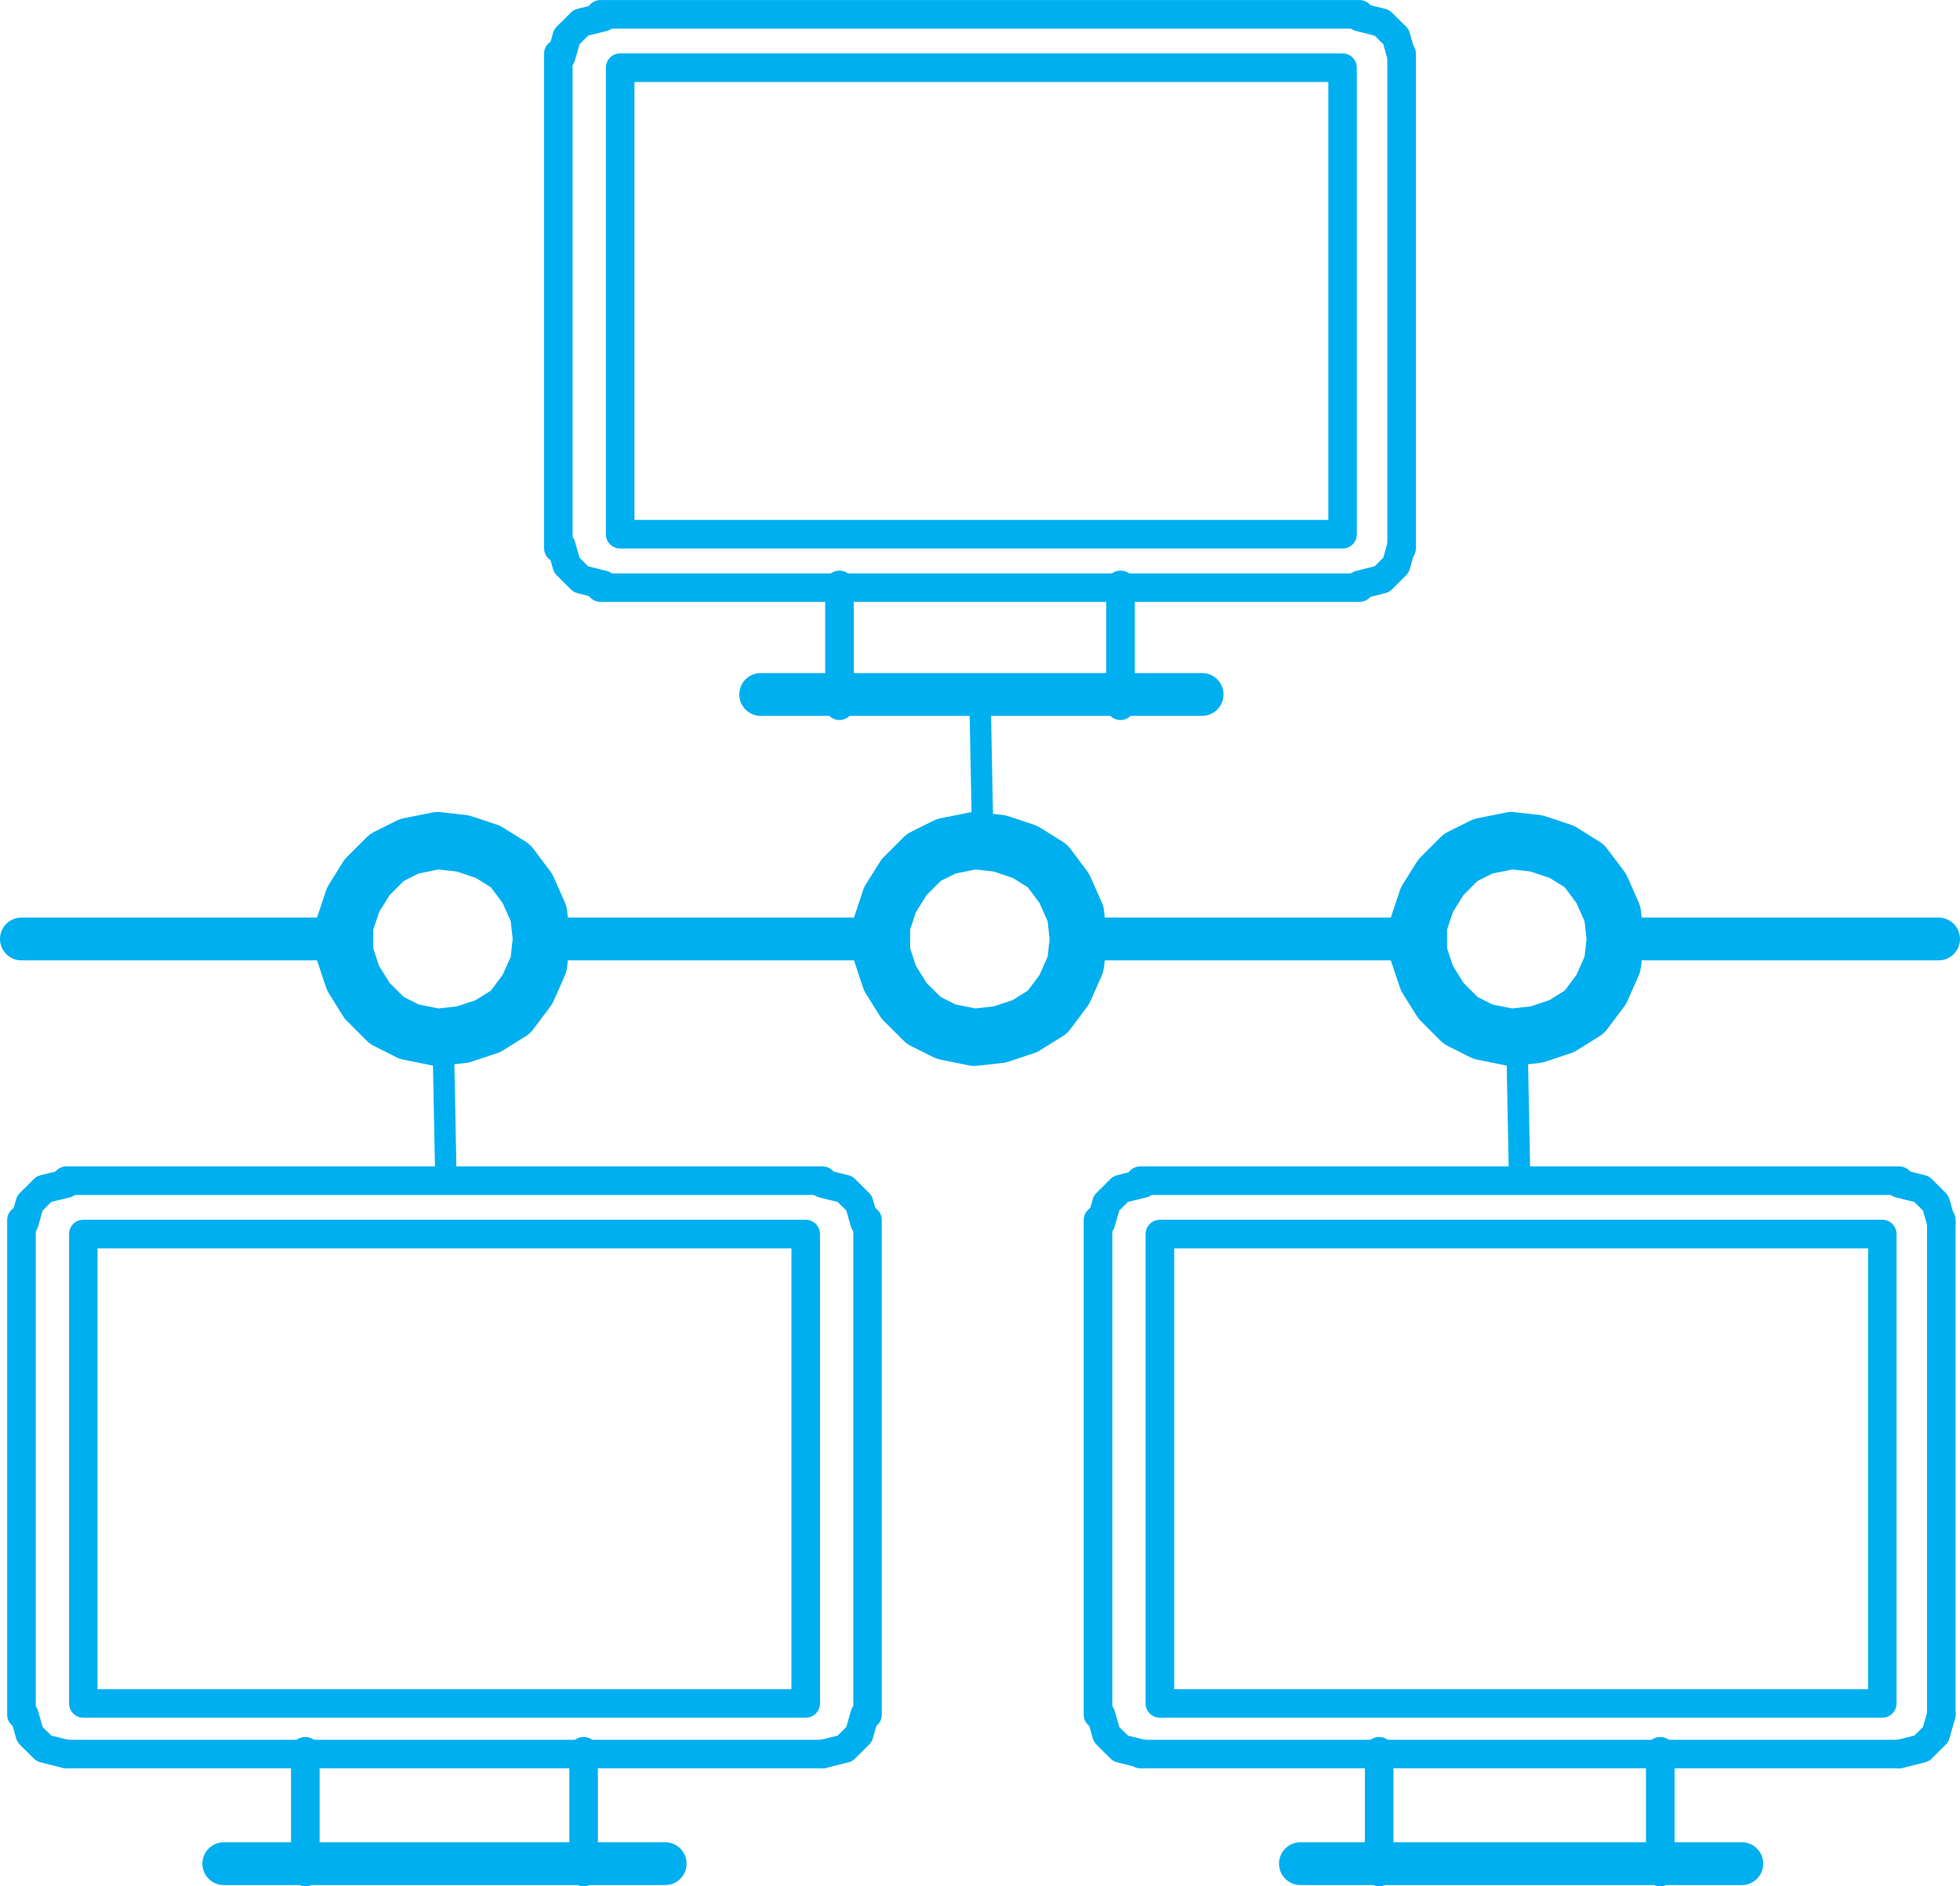 <?xml version="1.0" encoding="UTF-8"?>
<!DOCTYPE svg PUBLIC "-//W3C//DTD SVG 1.1//EN" "http://www.w3.org/Graphics/SVG/1.1/DTD/svg11.dtd">
<!-- Creator: CorelDRAW X8 -->
<svg xmlns="http://www.w3.org/2000/svg" xml:space="preserve" width="68.604mm" height="66.036mm" version="1.1" style="shape-rendering:geometricPrecision; text-rendering:geometricPrecision; image-rendering:optimizeQuality; fill-rule:evenodd; clip-rule:evenodd"
viewBox="0 0 17482 16827"
 xmlns:xlink="http://www.w3.org/1999/xlink">
 <defs>
  <style type="text/css">
   <![CDATA[
    .fil0 {fill:#00AFEF;fill-rule:nonzero}
   ]]>
  </style>
 </defs>
 <g id="Camada_x0020_1">
  <g>
   <path class="fil0" d="M1996 16816c-105,0 -191,-85 -191,-191 0,-105 86,-191 191,-191l0 382zm3937 0l-3937 0 0 -382 3937 0 0 382zm0 -382c105,0 191,86 191,191 0,106 -86,191 -191,191l0 -382z"/>
  </g>
  <g>
   <path class="fil0" d="M2851 16700c0,70 -57,127 -127,127 -71,0 -128,-57 -128,-127l255 0zm0 -1078l0 1078 -255 0 0 -1078 255 0zm-255 0c0,-70 57,-127 128,-127 70,0 127,57 127,127l-255 0z"/>
  </g>
  <g>
   <path class="fil0" d="M5333 16700c0,70 -57,127 -127,127 -71,0 -128,-57 -128,-127l255 0zm0 -1078l0 1078 -255 0 0 -1078 255 0zm-255 0c0,-70 57,-127 128,-127 70,0 127,57 127,127l-255 0z"/>
  </g>
  <g>
   <path class="fil0" d="M7835 10873c20,68 -20,139 -87,158 -68,19 -138,-20 -158,-88l245 -70zm-50 -175l50 175 -245 70 -50 -175 213 -125 32 55zm-245 70c-19,-68 20,-138 88,-157 68,-20 138,19 157,87l-245 70zm87 -251l126 126 -180 180 -126 -125 121 -214 59 33zm-180 181c-49,-50 -49,-131 0,-181 50,-49 131,-49 180,0l-180 181zm-79 -264l200 50 -62 247 -200 -50 62 -247zm-62 247c-68,-17 -110,-86 -93,-154 17,-69 86,-110 155,-93l-62 247z"/>
  </g>
  <g>
   <path class="fil0" d="M7337 10405c70,0 127,57 127,127 0,71 -57,128 -127,128l0 -255zm-3360 0l3360 0 0 255 -3360 0 0 0 0 -255zm0 255c-70,0 -127,-57 -127,-128 0,-70 57,-127 127,-127l0 255zm-3385 -255l3385 0 0 255 -3385 0 0 -255zm0 255c-70,0 -127,-57 -127,-128 0,-70 57,-127 127,-127l0 255z"/>
  </g>
  <g>
   <path class="fil0" d="M562 10434c68,-17 137,24 154,93 17,68 -25,137 -93,154l-61 -247zm-201 50l201 -50 61 247 -200 50 -121 -213 59 -34zm62 247c-69,17 -138,-24 -155,-93 -17,-68 25,-137 93,-154l62 247zm-247 -88l126 -125 180 179 -125 126 -213 -125 32 -55zm181 180c-50,50 -131,50 -181,0 -49,-50 -49,-130 0,-180l181 180zm-263 50l50 -175 245 70 -50 176 -245 -71zm245 71c-20,67 -90,106 -158,87 -68,-20 -107,-90 -87,-158l245 71z"/>
  </g>
  <g>
   <path class="fil0" d="M64 10883c0,-70 57,-127 127,-127 70,0 128,57 128,127l-255 0zm0 2207l0 -2207 255 0 0 2207 0 0 -255 0zm255 0c0,70 -58,127 -128,127 -70,0 -127,-57 -127,-127l255 0zm-255 2206l0 -2206 255 0 0 2206 -255 0zm255 0c0,71 -58,128 -128,128 -70,0 -127,-57 -127,-128l255 0z"/>
  </g>
  <g>
   <path class="fil0" d="M94 15331c-20,-67 19,-138 87,-157 68,-20 138,20 158,87l-245 70zm50 176l-50 -176 245 -70 50 176 -213 125 -32 -55zm245 -70c19,67 -20,138 -88,157 -67,20 -138,-20 -157,-87l245 -70zm-87 250l-126 -125 180 -180 126 125 -121 214 -59 -34zm180 -180c50,50 50,130 0,180 -50,50 -131,50 -180,0l180 -180zm79 264l-200 -50 62 -247 200 50 -62 247zm62 -247c68,17 110,86 93,154 -17,68 -86,110 -155,93l62 -247z"/>
  </g>
  <g>
   <path class="fil0" d="M592 15774c-70,0 -127,-57 -127,-127 0,-70 57,-127 127,-127l0 254zm3385 0l-3385 0 0 -254 3385 0 0 0 0 254zm0 -254c70,0 127,57 127,127 0,70 -57,127 -127,127l0 -254zm3360 254l-3360 0 0 -254 3360 0 0 254zm0 -254c70,0 127,57 127,127 0,70 -57,127 -127,127l0 -254z"/>
  </g>
  <g>
   <path class="fil0" d="M7368 15771c-69,17 -138,-25 -155,-93 -17,-68 25,-137 93,-154l62 247zm200 -50l-200 50 -62 -247 200 -50 121 213 -59 34zm-62 -247c69,-18 138,24 155,92 17,68 -25,138 -93,155l-62 -247zm247 88l-126 125 -180 -180 126 -125 212 125 -32 55zm-180 -180c50,-50 130,-50 180,0 50,50 50,130 0,180l-180 -180zm262 -51l-50 176 -245 -70 50 -176 245 70zm-245 -70c20,-67 90,-107 158,-87 67,19 107,89 87,157l-245 -70z"/>
  </g>
  <g>
   <path class="fil0" d="M7865 15296c0,71 -57,128 -127,128 -70,0 -127,-57 -127,-128l254 0zm0 -2206l0 2206 -254 0 0 -2206 0 0 254 0zm-254 0c0,-71 57,-128 127,-128 70,0 127,57 127,128l-254 0zm254 -2207l0 2207 -254 0 0 -2207 254 0zm-254 0c0,-70 57,-127 127,-127 70,0 127,57 127,127l-254 0z"/>
  </g>
  <g>
   <path class="fil0" d="M7186 11136l-6443 0 0 -255 6443 0 128 128 -128 127zm0 -255c71,0 128,57 128,128 0,70 -57,127 -128,127l0 -255zm-127 4315l0 -4187 255 0 0 4187 -128 127 -127 -127zm255 0c0,70 -57,127 -128,127 -70,0 -127,-57 -127,-127l255 0zm-6571 -127l6443 0 0 254 -6443 0 -127 -127 127 -127zm0 254c-70,0 -127,-57 -127,-127 0,-70 57,-127 127,-127l0 254zm127 -4314l0 4187 -254 0 0 -4187 127 -128 127 128zm-254 0c0,-71 57,-128 127,-128 70,0 127,57 127,128l-254 0z"/>
  </g>
  <g>
   <path class="fil0" d="M5058 8123l25 225 -507 56 -25 -225 486 -132 21 76zm-507 56c-15,-140 86,-266 225,-282 140,-15 266,86 282,226l-507 56zm386 -358l100 226 -465 207 -101 -226 437 -256 29 49zm-466 207c-57,-128 1,-279 130,-336 128,-57 279,1 336,129l-466 207zm286 -457l151 201 -408 306 -150 -201 339 -369 68 63zm-407 306c-85,-112 -62,-272 51,-357 112,-84 272,-61 356,51l-407 306zm138 -494l201 125 -270 432 -201 -125 216 -458 54 26zm-270 432c-119,-75 -155,-232 -81,-351 75,-120 232,-156 351,-81l-270 432zm-10 -533l226 75 -161 484 -226 -76 109 -495 52 12zm-161 483c-134,-44 -206,-189 -161,-322 44,-134 189,-206 322,-161l-161 483zm-117 -520l226 25 -57 507 -225 -25 -22 -503 78 -4zm-56 507c-140,-16 -241,-142 -225,-281 15,-140 141,-241 281,-226l-56 507zm-273 -453l251 -50 100 499 -251 51 -164 -478 64 -22zm100 500c-138,27 -272,-62 -300,-200 -27,-138 62,-272 200,-300l100 500zm-364 -378l200 -100 228 456 -200 100 -294 -408 66 -48zm228 456c-126,63 -279,12 -342,-114 -63,-126 -12,-279 114,-342l228 456zm-470 -233l176 -175 360 360 -176 176 -396 -316 36 -45zm360 361c-99,99 -261,99 -360,0 -100,-100 -100,-261 0,-361l360 361zm-521 -115l125 -201 432 270 -125 201 -458 -216 26 -54zm432 270c-75,119 -232,156 -351,81 -120,-74 -156,-232 -81,-351l432 270zm-533 10l75 -226 484 162 -76 225 -496 -80 13 -81zm483 161c-44,134 -189,206 -322,162 -134,-45 -206,-189 -161,-323l483 161zm-496 171l0 -251 509 0 0 251 -496 80 -13 -80zm509 0c0,140 -114,254 -255,254 -140,0 -254,-114 -254,-254l509 0zm-421 306l-75 -226 483 -161 75 225 -457 216 -26 -54zm483 -162c45,134 -27,278 -161,323 -133,44 -277,-28 -322,-161l483 -162zm-332 417l-125 -201 432 -270 125 201 -396 315 -36 -45zm432 -270c75,119 38,276 -81,351 -119,74 -276,38 -351,-81l432 -270zm-221 490l-175 -175 360 -360 176 175 -294 408 -67 -48zm361 -360c99,100 99,261 0,360 -100,100 -261,100 -361,0l361 -360zm-94 509l-200 -101 228 -456 200 101 -164 477 -64 -21zm228 -456c126,63 177,216 114,342 -63,125 -216,176 -342,114l228 -456zm87 528l-251 -51 100 -499 251 50 -22 503 -78 -3zm100 -500c138,27 227,162 200,300 -28,138 -162,227 -300,200l100 -500zm204 478l-226 25 -56 -507 225 -25 109 495 -52 12zm-57 -507c140,-15 266,86 282,226 15,139 -86,265 -225,281l-57 -507zm335 420l-226 75 -161 -483 226 -75 215 457 -54 26zm-161 -483c133,-45 278,27 322,161 45,133 -28,278 -161,322l-161 -483zm416 332l-201 125 -270 -432 201 -125 338 369 -68 63zm-270 -432c119,-75 276,-38 351,81 74,119 38,276 -81,351l-270 -432zm489 168l-151 201 -407 -306 150 -201 437 257 -29 49zm-408 -306c85,-112 245,-135 357,-50 113,84 135,244 51,356l-408 -306zm537 31l-100 226 -466 -207 101 -226 486 132 -21 75zm-465 -207c57,-128 207,-186 336,-129 129,57 187,208 129,336l-465 -207zm511 -94l-25 226 -507 -56 25 -226 507 0 0 56zm-507 -56c16,-140 142,-241 282,-225 139,15 240,141 225,281l-507 -56z"/>
  </g>
  <g>
   <path class="fil0" d="M4830 8567c-106,0 -192,-85 -192,-191 0,-105 86,-191 192,-191l0 382zm3033 0l-3033 0 0 -382 3033 0 0 382zm0 -382c106,0 192,86 192,191 0,106 -86,191 -192,191l0 -382z"/>
  </g>
  <g>
   <path class="fil0" d="M9644 8567c-106,0 -192,-85 -192,-191 0,-105 86,-191 192,-191l0 382zm3008 0l-3008 0 0 -382 3008 0 0 382zm0 -382c106,0 191,86 191,191 0,106 -85,191 -191,191l0 -382z"/>
  </g>
  <g>
   <path class="fil0" d="M11599 16816c-105,0 -191,-85 -191,-191 0,-105 86,-191 191,-191l0 382zm3937 0l-3937 0 0 -382 3937 0 0 382zm0 -382c105,0 191,86 191,191 0,106 -86,191 -191,191l0 -382z"/>
  </g>
  <g>
   <path class="fil0" d="M12429 16700c0,70 -57,127 -128,127 -70,0 -127,-57 -127,-127l255 0zm0 -1078l0 1078 -255 0 0 -1078 255 0zm-255 0c0,-70 57,-127 127,-127 71,0 128,57 128,127l-255 0z"/>
  </g>
  <g>
   <path class="fil0" d="M14936 16700c0,70 -57,127 -128,127 -70,0 -127,-57 -127,-127l255 0zm0 -1078l0 1078 -255 0 0 -1078 255 0zm-255 0c0,-70 57,-127 127,-127 71,0 128,57 128,127l-255 0z"/>
  </g>
  <g>
   <path class="fil0" d="M17438 10873c19,68 -20,139 -87,158 -68,19 -139,-20 -158,-88l245 -70zm-50 -175l50 175 -245 70 -50 -175 213 -125 32 55zm-245 70c-19,-68 20,-138 88,-157 67,-20 138,19 157,87l-245 70zm87 -251l126 126 -180 180 -126 -125 121 -214 59 33zm-180 181c-50,-50 -50,-131 0,-181 50,-49 130,-49 180,0l-180 181zm-79 -264l200 50 -62 247 -200 -50 62 -247zm-62 247c-68,-17 -110,-86 -93,-154 17,-69 86,-110 155,-93l-62 247z"/>
  </g>
  <g>
   <path class="fil0" d="M16940 10405c70,0 127,57 127,127 0,71 -57,128 -127,128l0 -255zm-3385 0l3385 0 0 255 -3385 0 0 0 0 -255zm0 255c-70,0 -128,-57 -128,-128 0,-70 58,-127 128,-127l0 255zm-3385 -255l3385 0 0 255 -3385 0 0 -255zm0 255c-70,0 -127,-57 -127,-128 0,-70 57,-127 127,-127l0 255z"/>
  </g>
  <g>
   <path class="fil0" d="M10164 10434c68,-17 138,24 155,93 17,68 -25,137 -93,154l-62 -247zm-200 50l200 -50 62 247 -201 50 -121 -213 60 -34zm61 247c-68,17 -137,-24 -154,-93 -17,-68 24,-137 93,-154l61 247zm-246 -88l125 -125 181 179 -126 126 -212 -125 32 -55zm180 180c-49,50 -130,50 -180,0 -50,-50 -50,-130 0,-180l180 180zm-262 50l50 -175 245 70 -50 175 -245 -70zm245 70c-20,68 -90,107 -158,88 -67,-19 -107,-90 -87,-158l245 70z"/>
  </g>
  <g>
   <path class="fil0" d="M9666 10883c0,-70 58,-127 128,-127 70,0 127,57 127,127l-255 0zm0 2207l0 -2207 255 0 0 2207 0 0 -255 0zm255 0c0,70 -57,127 -127,127 -70,0 -128,-57 -128,-127l255 0zm-255 2206l0 -2206 255 0 0 2206 -255 0zm255 0c0,71 -57,128 -127,128 -70,0 -128,-57 -128,-128l255 0z"/>
  </g>
  <g>
   <path class="fil0" d="M9697 15331c-20,-68 20,-138 87,-157 68,-20 138,20 158,87l-245 70zm50 176l-50 -176 245 -70 50 176 -213 125 -32 -55zm245 -70c19,67 -20,138 -88,157 -68,20 -138,-20 -157,-87l245 -70zm-88 250l-125 -125 180 -180 126 125 -121 214 -60 -34zm181 -180c49,50 49,130 0,180 -50,50 -131,50 -181,0l181 -180zm79 264l-200 -50 61 -247 201 50 -62 247zm62 -247c68,17 110,86 93,154 -17,68 -87,110 -155,93l62 -247z"/>
  </g>
  <g>
   <path class="fil0" d="M10170 15774c-70,0 -127,-57 -127,-127 0,-70 57,-127 127,-127l0 254zm3385 0l-3385 0 0 -254 3385 0 0 0 0 254zm0 -254c70,0 127,57 127,127 0,70 -57,127 -127,127l0 -254zm3385 254l-3385 0 0 -254 3385 0 0 254zm0 -254c70,0 127,57 127,127 0,70 -57,127 -127,127l0 -254z"/>
  </g>
  <g>
   <path class="fil0" d="M16971 15771c-69,17 -138,-25 -155,-93 -17,-68 25,-137 93,-154l62 247zm200 -50l-200 50 -62 -247 200 -50 121 213 -59 34zm-62 -247c68,-18 138,24 155,92 17,68 -25,138 -93,155l-62 -247zm247 88l-126 125 -180 -180 126 -125 212 125 -32 55zm-180 -180c49,-50 130,-50 180,0 49,50 49,130 0,180l-180 -180zm262 -51l-50 176 -245 -70 50 -176 245 70zm-245 -70c19,-67 90,-107 157,-87 68,19 107,89 88,157l-245 -70z"/>
  </g>
  <g>
   <path class="fil0" d="M17443 15296c0,71 -57,128 -127,128 -71,0 -128,-57 -128,-128l255 0zm0 -2206l0 2206 -255 0 0 -2206 0 0 255 0zm-255 0c0,-71 57,-128 128,-128 70,0 127,57 127,128l-255 0zm255 -2207l0 2207 -255 0 0 -2207 255 0zm-255 0c0,-70 57,-127 128,-127 70,0 127,57 127,127l-255 0z"/>
  </g>
  <g>
   <path class="fil0" d="M16789 11136l-6443 0 0 -255 6443 0 127 128 -127 127zm0 -255c70,0 127,57 127,128 0,70 -57,127 -127,127l0 -255zm-127 4315l0 -4187 254 0 0 4187 -127 127 -127 -127zm254 0c0,70 -57,127 -127,127 -70,0 -127,-57 -127,-127l254 0zm-6570 -127l6443 0 0 254 -6443 0 -128 -127 128 -127zm0 254c-71,0 -128,-57 -128,-127 0,-70 57,-127 128,-127l0 254zm127 -4314l0 4187 -255 0 0 -4187 128 -128 127 128zm-255 0c0,-71 57,-128 128,-128 70,0 127,57 127,128l-255 0z"/>
  </g>
  <g>
   <path class="fil0" d="M14636 8123l25 225 -507 56 -25 -225 486 -132 21 76zm-507 56c-16,-140 85,-266 225,-282 140,-15 266,86 282,226l-507 56zm386 -358l100 226 -466 207 -100 -226 437 -256 29 49zm-466 207c-57,-128 1,-279 130,-336 128,-57 279,1 336,129l-466 207zm286 -457l151 201 -408 306 -150 -201 338 -369 69 63zm-407 306c-85,-112 -62,-272 50,-357 113,-84 273,-61 357,51l-407 306zm138 -494l200 125 -270 432 -200 -125 215 -458 55 26zm-270 432c-120,-75 -156,-232 -81,-351 74,-119 231,-156 351,-81l-270 432zm-10 -533l225 75 -161 484 -226 -76 109 -495 53 12zm-162 483c-133,-44 -205,-189 -161,-322 45,-134 189,-206 323,-161l-162 483zm-116 -520l225 25 -56 507 -225 -25 -23 -503 79 -4zm-56 507c-140,-16 -241,-142 -226,-281 16,-140 142,-241 282,-226l-56 507zm-273 -453l250 -50 101 499 -251 51 -164 -478 64 -22zm100 500c-138,27 -272,-62 -300,-200 -28,-138 62,-272 200,-300l100 500zm-365 -378l201 -100 228 456 -201 100 -294 -408 66 -48zm228 456c-126,63 -279,12 -342,-114 -63,-126 -12,-279 114,-342l228 456zm-469 -233l175 -175 360 360 -175 176 -396 -316 36 -45zm360 361c-100,99 -261,99 -361,0 -99,-100 -99,-261 1,-361l360 361zm-522 -115l126 -201 432 270 -125 201 -458 -216 25 -54zm433 270c-75,119 -232,156 -352,81 -119,-74 -155,-232 -81,-351l433 270zm-534 10l76 -226 483 162 -75 226 -497 -81 13 -81zm484 162c-45,133 -189,205 -322,161 -134,-45 -206,-189 -162,-323l484 162zm-497 170l0 -251 510 0 0 251 -497 80 -13 -80zm510 0c0,140 -114,254 -255,254 -141,0 -255,-114 -255,-254l510 0zm-421 306l-76 -226 484 -161 75 225 -458 216 -25 -54zm483 -162c45,134 -27,278 -161,323 -133,44 -278,-28 -322,-161l483 -162zm-332 417l-126 -201 433 -270 125 201 -396 315 -36 -45zm432 -270c74,119 38,276 -81,351 -120,74 -277,38 -351,-81l432 -270zm-221 490l-175 -175 360 -360 176 175 -295 408 -66 -48zm361 -360c99,100 99,261 0,360 -100,100 -261,100 -361,0l361 -360zm-94 509l-201 -101 228 -456 201 101 -164 477 -64 -21zm228 -456c126,63 177,216 114,342 -63,125 -216,176 -342,114l228 -456zm87 528l-251 -51 100 -499 250 50 -21 503 -78 -3zm99 -500c138,27 228,162 200,300 -27,138 -161,227 -299,200l99 -500zm204 478l-225 25 -57 -507 226 -25 109 495 -53 12zm-56 -507c140,-15 266,86 281,226 16,139 -85,265 -225,281l-56 -507zm334 420l-225 75 -161 -483 225 -75 216 457 -55 26zm-161 -483c134,-45 278,27 323,161 44,133 -28,278 -162,322l-161 -483zm416 332l-200 125 -270 -432 200 -125 339 369 -69 63zm-270 -432c120,-75 277,-38 352,81 74,119 38,277 -82,351l-270 -432zm490 168l-151 201 -407 -306 150 -201 437 257 -29 49zm-408 -306c85,-112 244,-135 357,-50 112,84 135,244 51,356l-408 -306zm537 31l-100 226 -466 -207 100 -226 487 132 -21 75zm-466 -207c58,-128 208,-186 337,-129 128,57 186,208 129,336l-466 -207zm512 -94l-25 226 -507 -56 25 -226 507 0 0 56zm-507 -56c15,-140 141,-241 281,-225 140,15 241,141 226,281l-507 -56z"/>
  </g>
  <g>
   <path class="fil0" d="M9847 8122l25 226 -507 57 -25 -226 486 -132 21 75zm-507 57c-16,-140 85,-266 225,-282 140,-15 266,85 282,225l-507 57zm386 -358l100 226 -466 207 -100 -226 437 -256 29 49zm-466 207c-57,-128 1,-279 130,-336 128,-57 279,1 336,129l-466 207zm287 -457l150 201 -408 306 -150 -201 339 -369 69 63zm-408 306c-85,-113 -62,-272 51,-357 112,-84 272,-61 357,51l-408 306zm138 -494l201 125 -270 432 -201 -125 216 -458 54 26zm-270 432c-119,-75 -156,-232 -81,-351 74,-119 232,-156 351,-81l-270 432zm-10 -533l226 75 -162 484 -225 -76 108 -495 53 12zm-161 483c-134,-44 -206,-189 -161,-322 44,-134 189,-206 322,-161l-161 483zm-117 -520l225 25 -56 507 -225 -25 -22 -503 78 -4zm-56 507c-140,-16 -241,-142 -225,-281 15,-140 141,-241 281,-226l-56 507zm-273 -453l251 -50 100 499 -251 51 -164 -478 64 -22zm100 500c-138,27 -272,-62 -300,-200 -28,-138 62,-272 200,-300l100 500zm-365 -378l201 -100 228 456 -201 100 -294 -408 66 -48zm228 456c-125,63 -279,12 -342,-114 -62,-126 -11,-279 114,-342l228 456zm-469 -233l175 -175 361 360 -176 176 -396 -316 36 -45zm360 361c-99,99 -261,99 -360,0 -100,-100 -100,-261 0,-361l360 361zm-522 -115l126 -201 432 271 -125 200 -458 -215 25 -55zm433 270c-75,120 -232,156 -352,81 -119,-75 -155,-232 -81,-351l433 270zm-533 11l75 -226 483 160 -75 226 -496 -80 13 -80zm483 160c-44,134 -188,206 -322,162 -133,-45 -206,-189 -161,-322l483 160zm-496 171l0 -251 509 0 0 251 -496 80 -13 -80zm509 0c0,140 -114,254 -255,254 -140,0 -254,-114 -254,-254l509 0zm-421 306l-75 -226 483 -161 75 226 -458 215 -25 -54zm483 -161c45,133 -28,278 -161,322 -134,44 -278,-28 -322,-161l483 -161zm-332 416l-126 -201 433 -270 125 201 -396 315 -36 -45zm432 -270c75,119 38,276 -81,351 -119,74 -276,38 -351,-81l432 -270zm-221 490l-175 -175 360 -360 176 175 -295 408 -66 -48zm361 -360c99,100 99,261 -1,361 -99,99 -260,99 -360,-1l361 -360zm-94 508l-201 -100 228 -456 201 101 -164 477 -64 -22zm228 -455c126,63 177,216 114,342 -63,125 -216,176 -342,113l228 -455zm87 528l-251 -51 100 -499 251 50 -22 503 -78 -3zm100 -500c138,27 227,161 200,299 -28,138 -162,228 -300,201l100 -500zm204 478l-226 25 -56 -507 225 -25 109 495 -52 12zm-57 -507c140,-15 266,86 282,226 15,139 -86,265 -225,281l-57 -507zm335 420l-226 75 -161 -483 225 -75 216 457 -54 26zm-162 -483c134,-45 278,27 323,161 44,133 -28,278 -161,322l-162 -483zm417 332l-201 125 -270 -432 201 -125 339 369 -69 63zm-270 -432c119,-75 276,-38 351,81 74,119 38,277 -81,351l-270 -432zm489 168l-150 201 -408 -306 150 -200 437 256 -29 49zm-408 -305c84,-113 244,-136 357,-52 112,85 135,245 51,357l-408 -305zm537 30l-100 226 -466 -207 100 -226 487 132 -21 75zm-466 -207c58,-128 208,-186 337,-129 128,57 186,208 129,336l-466 -207zm512 -93l-25 225 -507 -57 25 -225 507 0 0 57zm-507 -57c16,-140 142,-241 282,-225 140,16 240,142 225,282l-507 -57z"/>
  </g>
  <g>
   <path class="fil0" d="M6785 6386c-105,0 -191,-86 -191,-191 0,-106 86,-191 191,-191l0 382zm3937 0l-3937 0 0 -382 3937 0 0 382zm0 -382c105,0 191,85 191,191 0,105 -86,191 -191,191l0 -382z"/>
  </g>
  <g>
   <path class="fil0" d="M7615 6295c0,71 -57,128 -128,128 -70,0 -127,-57 -127,-128l255 0zm0 -1078l0 1078 -255 0 0 -1078 255 0zm-255 0c0,-70 57,-127 127,-127 71,0 128,57 128,127l-255 0z"/>
  </g>
  <g>
   <path class="fil0" d="M10122 6295c0,71 -57,128 -128,128 -70,0 -127,-57 -127,-128l255 0zm0 -1078l0 1078 -255 0 0 -1078 255 0zm-255 0c0,-70 57,-127 127,-127 71,0 128,57 128,127l-255 0z"/>
  </g>
  <g>
   <path class="fil0" d="M12624 468c20,68 -19,138 -87,158 -68,19 -138,-20 -158,-88l245 -70zm-50 -175l50 175 -245 70 -50 -175 213 -125 32 55zm-245 70c-19,-68 20,-138 88,-157 67,-20 138,19 157,87l-245 70zm87 -250l126 125 -180 180 -126 -125 121 -214 59 34zm-180 180c-49,-50 -49,-131 0,-180 50,-50 131,-50 180,0l-180 180zm-79 -264l200 50 -62 247 -200 -50 62 -247zm-62 247c-68,-17 -110,-86 -93,-155 17,-68 86,-109 155,-92l-62 247z"/>
  </g>
  <g>
   <path class="fil0" d="M12126 0c70,0 127,57 127,127 0,71 -57,128 -127,128l0 -255zm-3385 0l3385 0 0 255 -3385 0 0 0 0 -255zm0 255c-70,0 -128,-57 -128,-128 0,-70 58,-127 128,-127l0 255zm-3385 -255l3385 0 0 255 -3385 0 0 -255zm0 255c-70,0 -127,-57 -127,-128 0,-70 57,-127 127,-127l0 255z"/>
  </g>
  <g>
   <path class="fil0" d="M5350 29c69,-17 138,24 155,92 17,69 -25,138 -93,155l-62 -247zm-200 50l200 -50 62 247 -200 50 -121 -213 59 -34zm62 247c-69,17 -138,-24 -155,-92 -17,-69 25,-138 93,-155l62 247zm-247 -88l126 -125 180 180 -126 125 -212 -125 32 -55zm180 180c-50,50 -130,50 -180,0 -50,-50 -50,-130 0,-180l180 180zm-262 50l50 -175 245 70 -50 175 -245 -70zm245 70c-20,68 -90,107 -158,88 -67,-20 -107,-90 -87,-158l245 70z"/>
  </g>
  <g>
   <path class="fil0" d="M4853 478c0,-70 57,-127 127,-127 70,0 127,57 127,127l-254 0zm0 2207l0 -2207 254 0 0 2207 0 0 -254 0zm254 0c0,70 -57,127 -127,127 -70,0 -127,-57 -127,-127l254 0zm-254 2206l0 -2206 254 0 0 2206 -254 0zm254 0c0,70 -57,127 -127,127 -70,0 -127,-57 -127,-127l254 0z"/>
  </g>
  <g>
   <path class="fil0" d="M4883 4901c-20,-68 20,-138 87,-157 68,-20 138,19 158,87l-245 70zm50 175l-50 -175 245 -70 50 175 -213 125 -32 -55zm245 -70c19,68 -20,139 -88,158 -68,19 -138,-20 -157,-88l245 -70zm-87 251l-126 -126 180 -180 126 126 -121 214 -59 -34zm180 -180c49,50 49,130 0,180 -50,50 -131,50 -180,0l180 -180zm79 264l-200 -50 62 -248 200 50 -62 248zm62 -248c68,17 110,87 93,155 -17,68 -86,110 -155,93l62 -248z"/>
  </g>
  <g>
   <path class="fil0" d="M5356 5369c-70,0 -127,-57 -127,-127 0,-70 57,-127 127,-127l0 254zm3385 0l-3385 0 0 -254 3385 0 0 0 0 254zm0 -254c70,0 127,57 127,127 0,70 -57,127 -127,127l0 -254zm3385 254l-3385 0 0 -254 3385 0 0 254zm0 -254c70,0 127,57 127,127 0,70 -57,127 -127,127l0 -254z"/>
  </g>
  <g>
   <path class="fil0" d="M12157 5341c-69,17 -138,-25 -155,-93 -17,-68 25,-138 93,-155l62 248zm200 -50l-200 50 -62 -248 200 -50 121 214 -59 34zm-62 -248c69,-17 138,25 155,93 17,68 -25,137 -93,155l-62 -248zm247 88l-126 126 -180 -180 125 -126 213 126 -32 54zm-181 -180c50,-49 131,-49 181,0 49,50 49,131 0,180l-181 -180zm263 -50l-50 176 -245 -71 50 -175 245 70zm-245 -70c20,-68 90,-107 158,-87 68,19 107,90 87,157l-245 -70z"/>
  </g>
  <g>
   <path class="fil0" d="M12629 4891c0,70 -57,127 -127,127 -70,0 -128,-57 -128,-127l255 0zm0 -2206l0 2206 -255 0 0 -2206 0 0 255 0zm-255 0c0,-71 58,-128 128,-128 70,0 127,57 127,128l-255 0zm255 -2207l0 2207 -255 0 0 -2207 255 0zm-255 0c0,-70 58,-127 128,-127 70,0 127,57 127,127l-255 0z"/>
  </g>
  <g>
   <path class="fil0" d="M11975 731l-6443 0 0 -255 6443 0 127 128 -127 127zm0 -255c70,0 127,57 127,128 0,70 -57,127 -127,127l0 -255zm-127 4290l0 -4162 254 0 0 4162 -127 127 -127 -127zm254 0c0,70 -57,127 -127,127 -70,0 -127,-57 -127,-127l254 0zm-6570 -128l6443 0 0 255 -6443 0 -128 -127 128 -128zm0 255c-71,0 -128,-57 -128,-127 0,-71 57,-128 128,-128l0 255zm127 -4289l0 4162 -255 0 0 -4162 128 -128 127 128zm-255 0c0,-71 57,-128 128,-128 70,0 127,57 127,128l-255 0z"/>
  </g>
  <g>
   <path class="fil0" d="M3857 9255c-1,-52 41,-96 93,-97 53,-1 97,41 98,94l-191 3zm25 1279l-25 -1279 191 -3 25 1279 -191 3zm191 -3c1,52 -41,96 -94,97 -53,1 -96,-41 -97,-94l191 -3z"/>
  </g>
  <g>
   <path class="fil0" d="M13434 9256c-1,-53 41,-97 94,-98 52,-1 96,41 97,94l-191 4zm25 1278l-25 -1278 191 -4 25 1279 -191 3zm191 -3c1,52 -41,96 -93,97 -53,1 -97,-41 -98,-94l191 -3z"/>
  </g>
  <g>
   <path class="fil0" d="M8645 6197c-1,-53 41,-97 94,-98 53,-1 96,41 97,94l-191 4zm25 1278l-25 -1278 191 -4 25 1279 -191 3zm191 -3c1,52 -41,96 -93,97 -53,1 -97,-41 -98,-94l191 -3z"/>
  </g>
  <g>
   <path class="fil0" d="M3074 8185c106,0 192,86 192,191 0,106 -86,191 -192,191l0 -382zm-2883 0l2883 0 0 382 -2883 0 0 -382zm0 382c-105,0 -191,-85 -191,-191 0,-105 86,-191 191,-191l0 382z"/>
  </g>
  <g>
   <path class="fil0" d="M17291 8185c105,0 191,86 191,191 0,106 -86,191 -191,191l0 -382zm-2859 0l2859 0 0 382 -2859 0 0 -382zm0 382c-105,0 -191,-85 -191,-191 0,-105 86,-191 191,-191l0 382z"/>
  </g>
 </g>
</svg>
